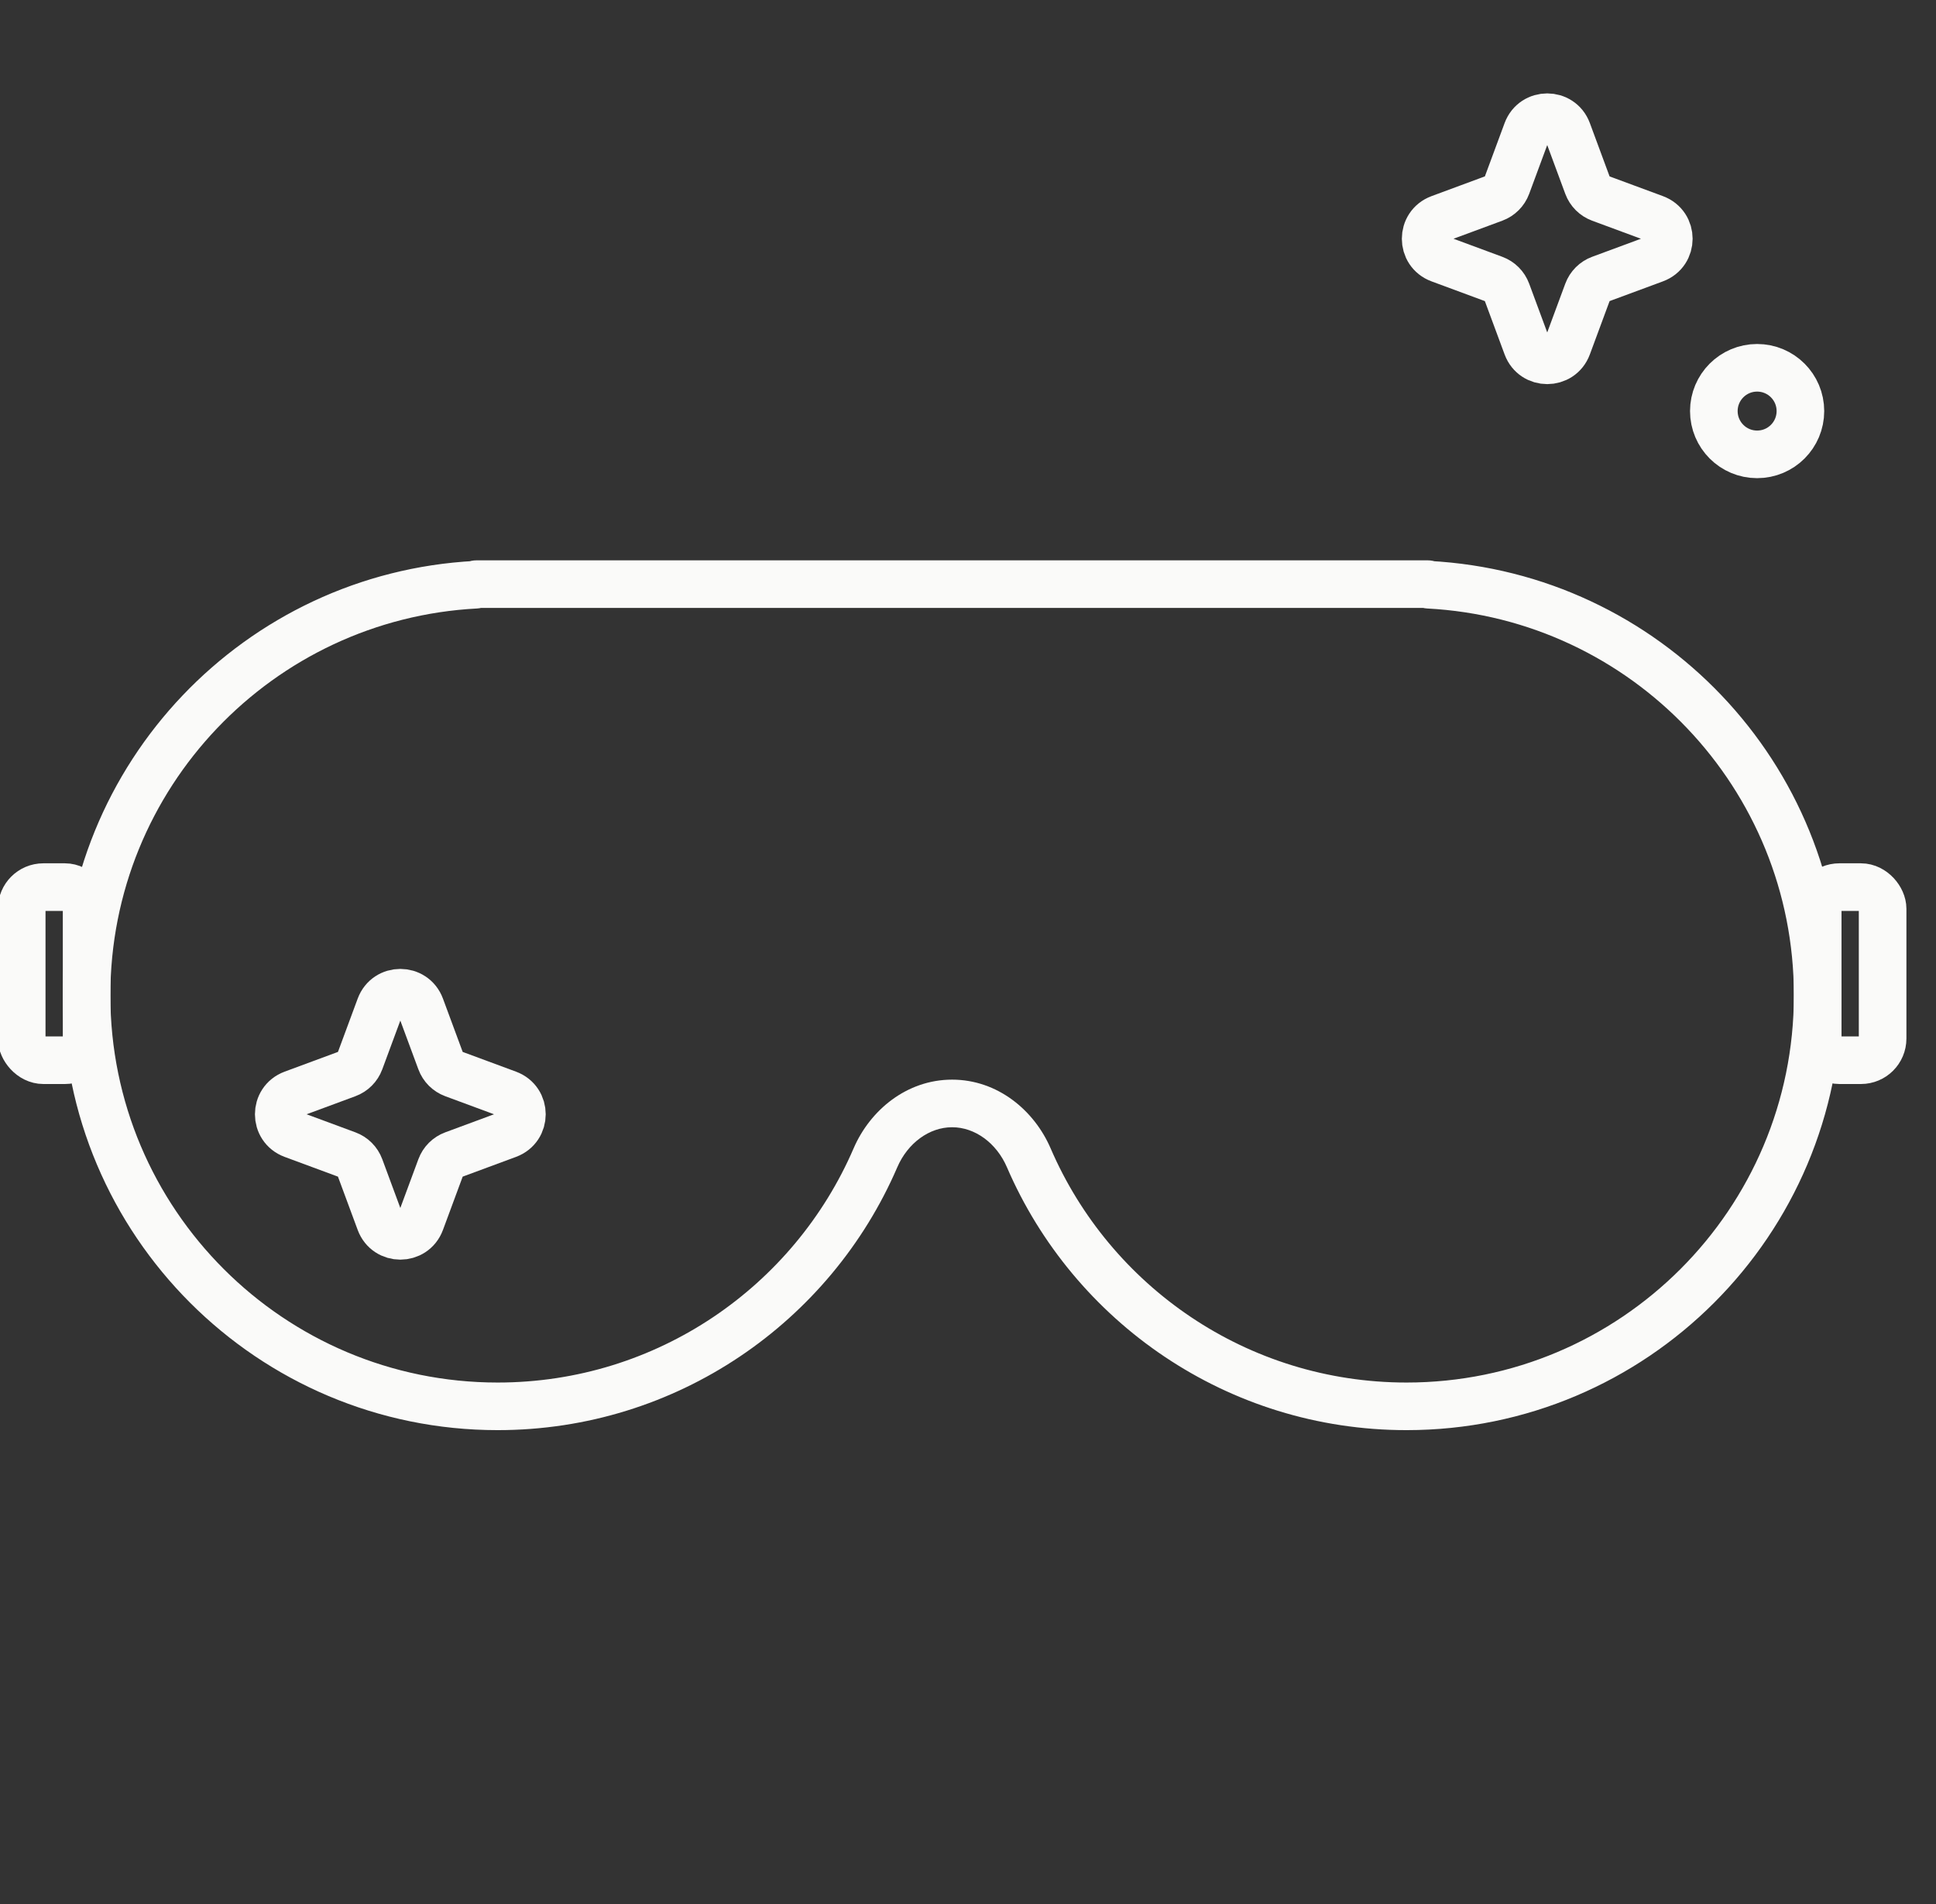 <svg width="61" height="60" viewBox="0 0 61 60" fill="none" xmlns="http://www.w3.org/2000/svg">
<rect x="0" y="0" width="61" height="60" fill="#333333" stroke="none"/>
<path d="M32.415 36.486L33.104 36.189L32.415 36.486ZM45.008 18.426L44.969 19.175L45.008 18.426ZM14.991 18.426L14.951 17.677L14.991 18.426ZM15.681 45.067C21.326 45.067 26.172 41.654 28.272 36.783L26.895 36.189C25.023 40.531 20.706 43.567 15.681 43.567V45.067ZM1.977 31.363C1.977 38.932 8.112 45.067 15.681 45.067V43.567C8.941 43.567 3.477 38.103 3.477 31.363H1.977ZM14.951 17.677C7.721 18.057 1.977 24.039 1.977 31.363H3.477C3.477 24.841 8.593 19.513 15.03 19.175L14.951 17.677ZM15.008 19.158H15.681V17.658H15.008V19.158ZM15.681 19.158H44.318V17.658H15.681V19.158ZM44.318 19.158H44.99V17.658H44.318V19.158ZM58.022 31.363C58.022 24.039 52.277 18.057 45.047 17.677L44.969 19.175C51.406 19.513 56.522 24.841 56.522 31.363H58.022ZM44.318 45.067C51.886 45.067 58.022 38.932 58.022 31.363H56.522C56.522 38.103 51.058 43.567 44.318 43.567V45.067ZM31.727 36.783C33.826 41.654 38.672 45.067 44.318 45.067V43.567C39.293 43.567 34.975 40.531 33.104 36.189L31.727 36.783ZM33.104 36.189C32.586 34.986 31.429 34.022 29.999 34.022V35.522C30.715 35.522 31.396 36.015 31.727 36.783L33.104 36.189ZM44.99 19.158C44.581 19.158 44.249 18.826 44.249 18.417H45.749C45.749 17.998 45.41 17.658 44.99 17.658V19.158ZM15.749 18.417C15.749 18.826 15.418 19.158 15.008 19.158V17.658C14.589 17.658 14.249 17.998 14.249 18.417H15.749ZM44.249 18.417C44.249 18.826 44.57 19.154 44.969 19.175L45.047 17.677C45.436 17.698 45.749 18.018 45.749 18.417H44.249ZM15.03 19.175C15.428 19.154 15.749 18.826 15.749 18.417H14.249C14.249 18.018 14.563 17.698 14.951 17.677L15.03 19.175ZM28.272 36.783C28.603 36.015 29.284 35.522 29.999 35.522V34.022C28.569 34.022 27.413 34.986 26.895 36.189L28.272 36.783Z" fill="#FAFAF9"/>
<path d="M48.111 4.138C48.331 3.545 49.17 3.545 49.39 4.138L50.023 5.849C50.092 6.035 50.239 6.182 50.425 6.251L52.136 6.884C52.73 7.104 52.73 7.944 52.136 8.163L50.425 8.796C50.239 8.865 50.092 9.012 50.023 9.199L49.39 10.909C49.17 11.503 48.331 11.503 48.111 10.909L47.478 9.199C47.409 9.012 47.262 8.865 47.075 8.796L45.365 8.163C44.771 7.944 44.771 7.104 45.365 6.884L47.075 6.251C47.262 6.182 47.409 6.035 47.478 5.849L48.111 4.138Z" stroke="#FAFAF9" stroke-width="1.5"/>
<path d="M11.974 31.728C12.194 31.134 13.033 31.134 13.253 31.728L13.886 33.438C13.955 33.625 14.102 33.772 14.289 33.841L15.999 34.474C16.593 34.694 16.593 35.533 15.999 35.753L14.289 36.386C14.102 36.455 13.955 36.602 13.886 36.789L13.253 38.499C13.033 39.093 12.194 39.093 11.974 38.499L11.341 36.789C11.272 36.602 11.125 36.455 10.938 36.386L9.228 35.753C8.634 35.533 8.634 34.694 9.228 34.474L10.938 33.841C11.125 33.772 11.272 33.625 11.341 33.438L11.974 31.728Z" stroke="#FAFAF9" stroke-width="1.5"/>
<circle cx="55.364" cy="12.954" r="1.364" stroke="#FAFAF9" stroke-width="1.5"/>
<rect x="0.684" y="27.955" width="2.045" height="5.455" rx="0.682" stroke="#FAFAF9" stroke-width="1.5"/>
<rect x="57.273" y="27.955" width="2.045" height="5.455" rx="0.682" stroke="#FAFAF9" stroke-width="1.5"/>
</svg>
